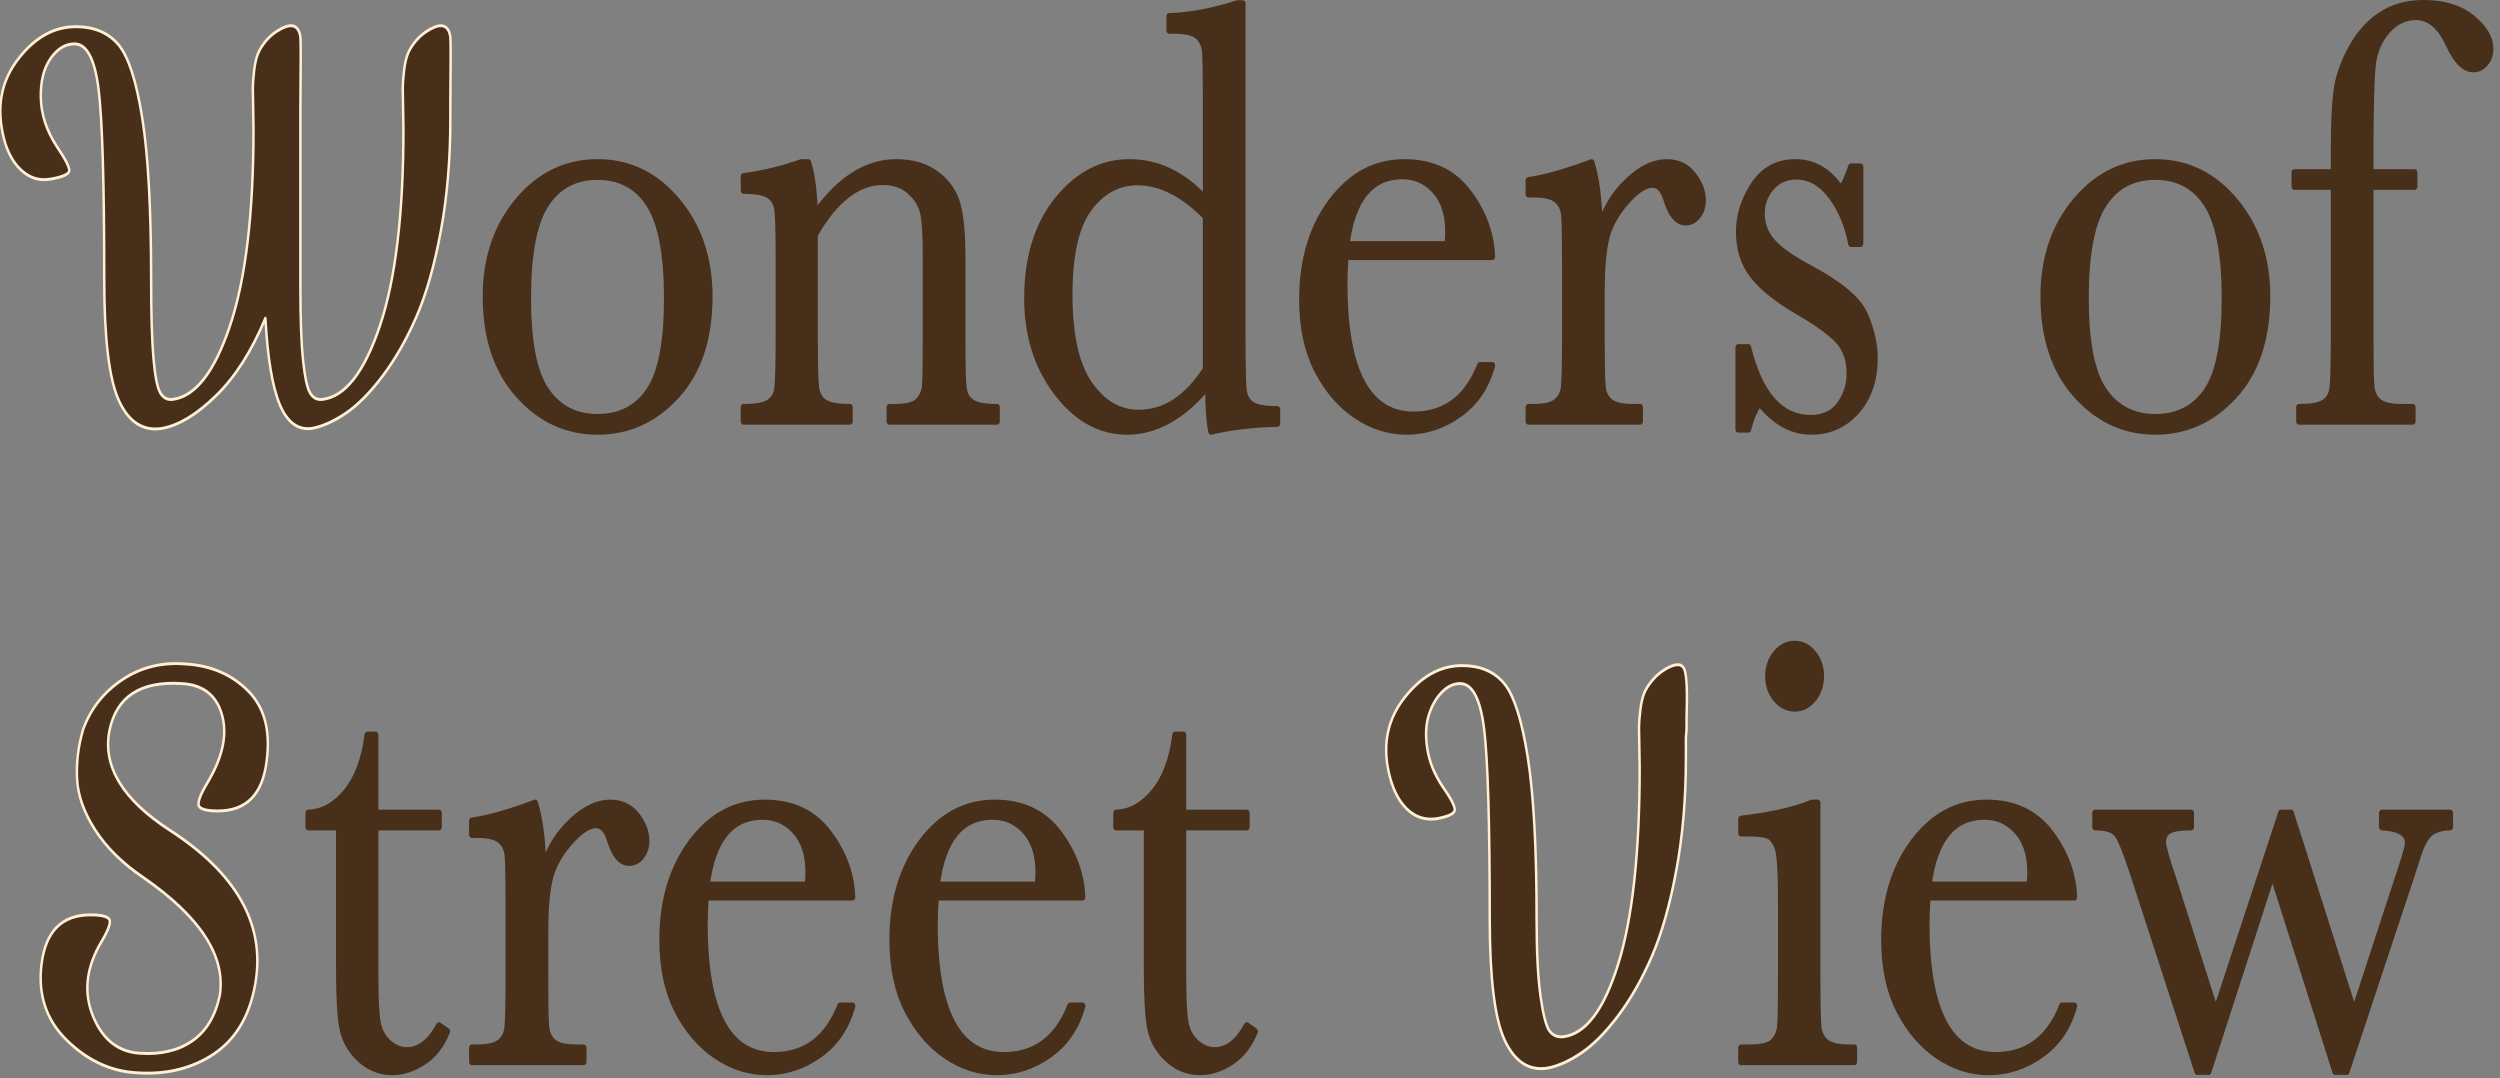 <?xml version="1.0" encoding="UTF-8" standalone="no"?>
<!DOCTYPE svg PUBLIC "-//W3C//DTD SVG 1.1//EN" "http://www.w3.org/Graphics/SVG/1.1/DTD/svg11.dtd">
<svg width="100%" height="100%" viewBox="0 0 320 138" version="1.1" xmlns="http://www.w3.org/2000/svg" xmlns:xlink="http://www.w3.org/1999/xlink" xml:space="preserve" xmlns:serif="http://www.serif.com/" style="fill-rule:evenodd;clip-rule:evenodd;stroke-linejoin:round;stroke-miterlimit:2;">
    <rect x="0" y="0" width="320" height="138" fill="#808080" stroke="none"/>
    <g transform="matrix(1,0,0,1,-1507.83,427.4)">
        <g transform="matrix(0.497,0,0,0.588,1354.54,-556.407)">
            <g transform="matrix(1,0,0,1,7.876,22.114)">
                <g transform="matrix(1,0,0,1,-2.01,-1.13687e-13)">
                    <path d="M418.545,223.338C418.545,232.07 417.723,240.179 416.078,247.664C414.434,255.148 412.336,261.357 409.784,266.291C407.233,271.224 404.341,275.505 401.109,279.134C397.877,282.763 394.73,285.456 391.668,287.214C388.606,288.972 385.714,290.077 382.992,290.531C379.363,290.985 376.585,289.284 374.657,285.428C372.729,281.572 371.481,275.278 370.914,266.546C367.399,273.69 363.175,279.304 358.241,283.386C353.308,287.469 348.687,289.851 344.378,290.531C339.501,291.211 335.787,289.227 333.235,284.577C330.684,279.928 329.408,271.082 329.408,258.04C329.408,237.174 328.926,223.423 327.962,216.789C326.998,210.155 324.929,206.838 321.753,206.838C319.372,206.838 317.302,207.915 315.544,210.07C313.786,212.225 312.964,215.088 313.078,218.66C313.191,222.233 314.552,225.72 317.16,229.122C319.428,231.957 320.506,233.743 320.392,234.48C320.279,235.217 318.691,235.813 315.629,236.266C312.681,236.72 310.072,236.011 307.804,234.14C305.536,232.269 304.005,229.576 303.211,226.06C301.737,219.936 303.126,214.578 307.379,209.985C311.632,205.392 316.537,203.095 322.093,203.095C326.743,203.095 330.372,204.371 332.98,206.923C335.589,209.474 337.658,214.805 339.189,222.913C340.72,231.021 341.486,242.731 341.486,258.04C341.486,265.638 341.684,271.365 342.081,275.221C342.478,279.077 343.045,281.572 343.782,282.706C344.519,283.84 345.568,284.35 346.929,284.237C352.826,283.67 357.788,278.312 361.814,268.162C365.84,258.012 367.852,243.751 367.852,225.38C367.852,224.472 367.824,222.998 367.767,220.957C367.711,218.915 367.682,217.413 367.682,216.449C367.682,215.485 367.796,214.209 368.023,212.621C368.249,211.034 368.59,209.786 369.043,208.879C369.497,207.972 370.206,207.036 371.17,206.072C372.134,205.108 373.353,204.286 374.827,203.606C377.775,202.245 379.477,202.812 379.93,205.307C380.044,205.987 380.044,211.09 379.93,220.617L379.93,259.571C379.93,266.716 380.157,272.103 380.611,275.732C381.064,279.361 381.66,281.714 382.397,282.791C383.134,283.868 384.183,284.35 385.544,284.237C391.441,283.67 396.402,278.312 400.428,268.162C404.454,258.012 406.467,243.751 406.467,225.38C406.467,224.472 406.439,222.998 406.382,220.957C406.325,218.915 406.297,217.413 406.297,216.449C406.297,215.485 406.41,214.209 406.637,212.621C406.864,211.034 407.204,209.786 407.658,208.879C408.111,207.972 408.82,207.036 409.784,206.072C410.748,205.108 411.967,204.286 413.441,203.606C416.39,202.245 418.091,202.812 418.545,205.307C418.658,205.987 418.658,211.09 418.545,220.617L418.545,223.338Z" style="fill:rgb(71,47,25);fill-rule:nonzero;stroke:rgb(255,239,213);stroke-width:0.64px;"/>
                </g>
                <path d="M425.611,261.824C425.611,253.537 428.388,246.605 433.943,241.029C439.497,235.453 446.329,232.665 454.44,232.665C462.595,232.665 469.45,235.464 475.004,241.062C480.558,246.66 483.335,253.581 483.335,261.824C483.335,270.949 480.514,278.123 474.872,283.347C469.229,288.57 462.419,291.182 454.44,291.182C446.461,291.182 439.662,288.526 434.042,283.214C428.421,277.903 425.611,270.773 425.611,261.824ZM436.587,262.155C436.587,271.764 438.152,278.498 441.282,282.355C444.412,286.212 448.798,288.14 454.44,288.14C460.215,288.14 464.634,286.212 467.697,282.355C470.761,278.498 472.293,271.764 472.293,262.155C472.293,252.633 470.772,245.845 467.731,241.789C464.689,237.734 460.259,235.706 454.44,235.706C448.666,235.706 444.246,237.723 441.183,241.756C438.119,245.79 436.587,252.589 436.587,262.155Z" style="fill:rgb(71,47,25);fill-rule:nonzero;stroke:rgb(71,47,25);stroke-width:1.47px;"/>
                <path d="M506.94,232.665L508.726,232.665C509.74,235.398 510.313,239.122 510.445,243.839C513.619,240.092 516.947,237.293 520.429,235.442C523.912,233.59 527.548,232.665 531.339,232.665C535.659,232.665 539.197,233.568 541.952,235.376C544.707,237.183 546.481,239.398 547.274,242.021C548.068,244.644 548.465,248.468 548.465,253.493L548.465,270.42C548.465,276.679 548.575,280.492 548.795,281.859C549.016,283.225 549.71,284.25 550.878,284.934C552.046,285.617 554.195,285.958 557.325,285.958L557.325,289L529.62,289L529.62,285.958L530.876,285.958C534.05,285.958 536.122,285.496 537.092,284.57C538.062,283.644 538.613,282.564 538.745,281.33C538.877,280.096 538.943,276.459 538.943,270.42L538.943,252.964C538.943,248.688 538.734,245.635 538.315,243.806C537.896,241.977 536.772,240.357 534.943,238.946C533.113,237.536 530.788,236.83 527.967,236.83C524.749,236.83 521.674,237.789 518.743,239.707C515.812,241.624 513.046,244.5 510.445,248.335L510.445,270.42C510.445,276.679 510.566,280.492 510.809,281.859C511.051,283.225 511.756,284.25 512.924,284.934C514.093,285.617 516.264,285.958 519.437,285.958L519.437,289L492.063,289L492.063,285.958C495.105,285.958 497.221,285.65 498.411,285.033C499.601,284.416 500.339,283.479 500.626,282.223C500.912,280.966 501.056,277.032 501.056,270.42L501.056,254.286C501.056,247.983 500.934,244.159 500.692,242.814C500.45,241.47 499.744,240.456 498.576,239.773C497.408,239.089 495.237,238.748 492.063,238.748L492.063,235.706C496.912,235.177 501.871,234.163 506.94,232.665Z" style="fill:rgb(71,47,25);fill-rule:nonzero;stroke:rgb(71,47,25);stroke-width:1.47px;"/>
                <path d="M611.082,240.599L611.082,219.44C611.082,213.666 611.004,210.029 610.85,208.53C610.696,207.032 610.068,205.885 608.966,205.092C607.864,204.299 605.902,203.902 603.081,203.902L601.692,203.902L601.692,200.86C607.026,200.728 612.867,199.802 619.214,198.083L620.603,198.083L620.603,270.883C620.603,277.186 620.713,281.021 620.934,282.388C621.154,283.754 621.848,284.768 623.016,285.429C624.185,286.091 626.356,286.421 629.529,286.421L629.529,289.463C623.138,289.595 617.451,290.168 612.47,291.182C611.941,289.11 611.677,285.848 611.677,281.396C608.415,284.658 605.053,287.105 601.593,288.736C598.133,290.367 594.551,291.182 590.848,291.182C583.84,291.182 577.789,288.361 572.698,282.718C567.607,277.076 565.061,270.244 565.061,262.221C565.061,253.405 567.662,246.275 572.863,240.831C578.065,235.387 584.258,232.665 591.444,232.665C595.102,232.665 598.563,233.326 601.825,234.648C605.087,235.971 608.172,237.954 611.082,240.599ZM611.082,244.434C608.172,241.922 605.252,240.037 602.32,238.781C599.389,237.525 596.447,236.896 593.493,236.896C588.512,236.896 584.358,238.814 581.029,242.649C577.701,246.484 576.037,252.743 576.037,261.427C576.037,270.244 577.745,276.746 581.162,280.933C584.578,285.121 588.799,287.215 593.824,287.215C597.174,287.215 600.282,286.421 603.147,284.834C606.012,283.247 608.657,280.867 611.082,277.693L611.082,244.434Z" style="fill:rgb(71,47,25);fill-rule:nonzero;stroke:rgb(71,47,25);stroke-width:1.47px;"/>
                <path d="M684.873,253.162L647.118,253.162C646.941,255.763 646.853,257.703 646.853,258.981C646.853,268.502 648.341,275.655 651.316,280.437C654.292,285.22 658.733,287.611 664.64,287.611C672.663,287.611 678.349,284.019 681.699,276.834L684.873,276.834C683.462,281.33 680.663,284.845 676.476,287.38C672.288,289.915 667.726,291.182 662.788,291.182C658.204,291.182 653.873,290.025 649.796,287.711C645.718,285.396 642.379,282.123 639.778,277.892C637.177,273.66 635.877,268.524 635.877,262.485C635.877,253.934 638.39,246.826 643.415,241.161C648.44,235.497 654.722,232.665 662.259,232.665C669.356,232.665 674.845,234.825 678.724,239.145C682.603,243.464 684.653,248.137 684.873,253.162ZM673.302,250.517C673.434,249.504 673.5,248.6 673.5,247.806C673.5,243.927 672.365,240.919 670.095,238.781C667.825,236.643 665.037,235.574 661.731,235.574C653.708,235.574 648.925,240.555 647.382,250.517L673.302,250.517Z" style="fill:rgb(71,47,25);fill-rule:nonzero;stroke:rgb(71,47,25);stroke-width:1.47px;"/>
                <path d="M712.578,246.484C714.077,242.561 716.512,239.277 719.884,236.632C723.256,233.987 726.551,232.665 729.769,232.665C732.679,232.665 734.971,233.568 736.646,235.376C738.321,237.183 739.159,239.034 739.159,240.93C739.159,242.208 738.729,243.31 737.869,244.236C737.01,245.162 735.963,245.624 734.728,245.624C732.524,245.624 730.849,243.993 729.703,240.731C728.91,238.527 727.72,237.425 726.133,237.425C724.237,237.425 721.967,238.715 719.322,241.293C716.677,243.872 714.98,246.55 714.231,249.327C713.481,252.104 713.107,255.917 713.107,260.766L713.107,270.42C713.107,276.195 713.184,279.831 713.338,281.33C713.492,282.829 714.121,283.975 715.223,284.768C716.325,285.562 718.286,285.958 721.107,285.958L722.959,285.958L722.959,289L694.196,289L694.196,285.958L695.585,285.958C698.229,285.958 700.114,285.595 701.238,284.867C702.362,284.14 703.034,283.115 703.255,281.793C703.475,280.47 703.585,276.679 703.585,270.42L703.585,255.146C703.585,249.327 703.508,245.68 703.354,244.203C703.2,242.726 702.571,241.58 701.469,240.764C700.367,239.949 698.406,239.541 695.585,239.541L694.196,239.541L694.196,236.566C698.34,236.081 703.762,234.781 710.462,232.665C711.74,236.147 712.446,240.753 712.578,246.484Z" style="fill:rgb(71,47,25);fill-rule:nonzero;stroke:rgb(71,47,25);stroke-width:1.47px;"/>
                <g transform="matrix(1,0,0,1,2.01,-1.13687e-13)">
                    <path d="M746.234,290.719L746.234,272.933L748.812,272.933C751.81,283.203 757.166,288.339 764.88,288.339C768.23,288.339 770.732,287.325 772.385,285.297C774.038,283.269 774.864,281.043 774.864,278.619C774.864,275.798 773.982,273.484 772.219,271.676C770.412,269.869 766.908,267.687 761.706,265.13C756.24,262.441 752.317,259.796 749.936,257.196C747.556,254.639 746.366,251.487 746.366,247.74C746.366,244.17 747.644,240.764 750.201,237.525C752.758,234.285 756.35,232.665 760.979,232.665C765.695,232.665 769.596,234.582 772.682,238.417C773.343,237.756 774.203,236.147 775.261,233.59L777.707,233.59L777.707,250.319L775.261,250.319C774.379,246.308 772.671,242.858 770.136,239.971C767.602,237.084 764.615,235.64 761.177,235.64C758.532,235.64 756.394,236.456 754.763,238.087C753.132,239.718 752.317,241.613 752.317,243.773C752.317,246.153 753.22,248.203 755.028,249.922C756.791,251.686 760.163,253.691 765.144,255.939C772.638,259.334 777.222,262.64 778.898,265.858C780.573,269.12 781.41,272.249 781.41,275.247C781.41,279.963 779.856,283.798 776.749,286.752C773.641,289.705 769.729,291.182 765.012,291.182C760.031,291.182 755.601,289.132 751.722,285.033C750.531,286.355 749.562,288.251 748.812,290.719L746.234,290.719Z" style="fill:rgb(71,47,25);fill-rule:nonzero;stroke:rgb(71,47,25);stroke-width:1.47px;"/>
                </g>
                <g transform="matrix(1,0,0,1,2.01,-1.13687e-13)">
                    <path d="M824.786,261.824C824.786,253.537 827.563,246.605 833.117,241.029C838.671,235.453 845.504,232.665 853.615,232.665C861.77,232.665 868.624,235.464 874.178,241.062C879.733,246.66 882.51,253.581 882.51,261.824C882.51,270.949 879.688,278.123 874.046,283.347C868.404,288.57 861.593,291.182 853.615,291.182C845.636,291.182 838.837,288.526 833.216,283.214C827.596,277.903 824.786,270.773 824.786,261.824ZM835.762,262.155C835.762,271.764 837.327,278.498 840.456,282.355C843.586,286.212 847.972,288.14 853.615,288.14C859.389,288.14 863.808,286.212 866.872,282.355C869.936,278.498 871.467,271.764 871.467,262.155C871.467,252.633 869.947,245.845 866.905,241.789C863.863,237.734 859.433,235.706 853.615,235.706C847.84,235.706 843.421,237.723 840.357,241.756C837.294,245.79 835.762,252.589 835.762,262.155Z" style="fill:rgb(71,47,25);fill-rule:nonzero;stroke:rgb(71,47,25);stroke-width:1.47px;"/>
                </g>
                <g transform="matrix(1,0,0,1,2.01,-1.13687e-13)">
                    <path d="M920.397,234.847L920.397,237.888L909.09,237.888L909.09,270.42C909.09,276.195 909.168,279.831 909.322,281.33C909.476,282.829 910.104,283.975 911.206,284.768C912.308,285.562 914.27,285.958 917.091,285.958L919.934,285.958L919.934,289L890.643,289L890.643,285.958C893.684,285.958 895.789,285.65 896.957,285.033C898.125,284.416 898.853,283.479 899.139,282.223C899.426,280.966 899.569,277.032 899.569,270.42L899.569,237.888L889.452,237.888L889.452,234.847L899.569,234.847L899.569,229.954C899.569,224.488 899.789,220.256 900.23,217.258C900.671,214.261 901.916,211.164 903.966,207.968C906.016,204.772 908.595,202.315 911.702,200.596C914.81,198.877 918.502,198.017 922.778,198.017C927.979,198.017 932.145,199.097 935.274,201.257C938.404,203.417 939.969,205.621 939.969,207.869C939.969,209.147 939.528,210.205 938.647,211.043C937.765,211.88 936.729,212.299 935.539,212.299C933.203,212.299 931.065,210.492 929.125,206.877C926.965,202.91 924.166,200.926 920.728,200.926C917.951,200.926 915.515,201.929 913.421,203.935C911.328,205.941 910.082,208.442 909.686,211.44C909.289,214.437 909.09,220.873 909.09,230.747L909.09,234.847L920.397,234.847Z" style="fill:rgb(71,47,25);fill-rule:nonzero;stroke:rgb(71,47,25);stroke-width:1.47px;"/>
                </g>
            </g>
            <g transform="matrix(1,0,0,1,-656.444,161.537)">
                <g transform="matrix(1,0,0,1,-4.021,-1.13687e-13)">
                    <path d="M990.284,216.704C992.212,212.168 995.586,208.539 1000.41,205.817C1005.23,203.095 1010.7,201.961 1016.82,202.415C1023.28,202.755 1028.62,204.711 1032.81,208.284C1037.01,211.856 1038.6,216.931 1037.57,223.508C1036.55,230.766 1032.36,234.395 1024.99,234.395C1021.92,234.395 1020.28,233.97 1020.05,233.119C1019.83,232.269 1020.73,230.426 1022.77,227.591C1026.4,222.261 1027.48,217.498 1026.01,213.302C1024.53,209.106 1021.07,206.894 1015.63,206.668C1005.08,206.101 998.903,209.503 997.088,216.874C995.274,224.699 1000.49,231.957 1012.74,238.648C1031.11,248.741 1038.2,260.705 1034,274.541C1032.19,280.551 1028.53,284.974 1023.03,287.809C1017.53,290.644 1011.15,291.835 1003.89,291.382C997.315,291.041 991.39,288.688 986.116,284.322C980.843,279.956 978.66,274.484 979.567,267.907C980.588,260.649 984.784,257.02 992.155,257.02C995.331,257.02 997.003,257.445 997.173,258.295C997.344,259.146 996.408,260.989 994.367,263.824C990.965,269.154 990.483,274.286 992.921,279.219C995.359,284.152 999.3,286.789 1004.74,287.129C1010.19,287.469 1014.72,286.59 1018.35,284.492C1021.98,282.394 1024.36,279.077 1025.5,274.541C1027.08,266.035 1020.51,257.473 1005.76,248.854C1000.43,245.793 996.323,242.362 993.431,238.563C990.539,234.764 988.98,231.078 988.753,227.506C988.526,223.934 989.037,220.333 990.284,216.704Z" style="fill:rgb(71,47,25);fill-rule:nonzero;stroke:rgb(255,239,213);stroke-width:0.64px;"/>
                </g>
                <g transform="matrix(1,0,0,1,2.01,-1.13687e-13)">
                    <path d="M1075.92,237.888L1059.59,237.888L1059.59,270.618C1059.59,275.643 1059.81,279.027 1060.25,280.768C1060.69,282.509 1061.63,283.909 1063.07,284.967C1064.5,286.025 1066.03,286.554 1067.66,286.554C1070.83,286.554 1073.59,284.746 1075.92,281.132L1078.04,282.388C1076.67,285.297 1074.66,287.49 1071.99,288.967C1069.32,290.444 1066.62,291.182 1063.89,291.182C1060.72,291.182 1057.93,290.245 1055.53,288.372C1053.12,286.498 1051.63,284.305 1051.03,281.793C1050.43,279.28 1050.14,274.872 1050.14,268.569L1050.14,237.888L1042.27,237.888L1042.27,234.847C1045.88,234.758 1049.12,233.238 1051.99,230.284C1054.85,227.331 1056.68,223.187 1057.48,217.853L1059.59,217.853L1059.59,234.847L1075.92,234.847L1075.92,237.888Z" style="fill:rgb(71,47,25);fill-rule:nonzero;stroke:rgb(71,47,25);stroke-width:1.47px;"/>
                </g>
                <g transform="matrix(1,0,0,1,4.021,-1.13687e-13)">
                    <path d="M1100.79,246.484C1102.29,242.561 1104.72,239.277 1108.09,236.632C1111.46,233.987 1114.76,232.665 1117.98,232.665C1120.89,232.665 1123.18,233.568 1124.86,235.376C1126.53,237.183 1127.37,239.034 1127.37,240.93C1127.37,242.208 1126.94,243.31 1126.08,244.236C1125.22,245.162 1124.17,245.624 1122.94,245.624C1120.73,245.624 1119.06,243.993 1117.91,240.731C1117.12,238.527 1115.93,237.425 1114.34,237.425C1112.45,237.425 1110.18,238.715 1107.53,241.293C1104.89,243.872 1103.19,246.55 1102.44,249.327C1101.69,252.104 1101.32,255.917 1101.32,260.766L1101.32,270.42C1101.32,276.195 1101.39,279.831 1101.55,281.33C1101.7,282.829 1102.33,283.975 1103.43,284.768C1104.53,285.562 1106.5,285.958 1109.32,285.958L1111.17,285.958L1111.17,289L1082.4,289L1082.4,285.958L1083.79,285.958C1086.44,285.958 1088.32,285.595 1089.45,284.867C1090.57,284.14 1091.24,283.115 1091.46,281.793C1091.68,280.47 1091.79,276.679 1091.79,270.42L1091.79,255.146C1091.79,249.327 1091.72,245.68 1091.56,244.203C1091.41,242.726 1090.78,241.58 1089.68,240.764C1088.58,239.949 1086.62,239.541 1083.79,239.541L1082.4,239.541L1082.4,236.566C1086.55,236.081 1091.97,234.781 1098.67,232.665C1099.95,236.147 1100.65,240.753 1100.79,246.484Z" style="fill:rgb(71,47,25);fill-rule:nonzero;stroke:rgb(71,47,25);stroke-width:1.47px;"/>
                </g>
                <g transform="matrix(1,0,0,1,4.021,-1.13687e-13)">
                    <path d="M1180.4,253.162L1142.64,253.162C1142.46,255.763 1142.38,257.703 1142.38,258.981C1142.38,268.502 1143.87,275.655 1146.84,280.437C1149.82,285.22 1154.26,287.611 1160.16,287.611C1168.19,287.611 1173.87,284.019 1177.22,276.834L1180.4,276.834C1178.99,281.33 1176.19,284.845 1172,287.38C1167.81,289.915 1163.25,291.182 1158.31,291.182C1153.73,291.182 1149.4,290.025 1145.32,287.711C1141.24,285.396 1137.9,282.123 1135.3,277.892C1132.7,273.66 1131.4,268.524 1131.4,262.485C1131.4,253.934 1133.91,246.826 1138.94,241.161C1143.96,235.497 1150.25,232.665 1157.78,232.665C1164.88,232.665 1170.37,234.825 1174.25,239.145C1178.13,243.464 1180.18,248.137 1180.4,253.162ZM1168.83,250.517C1168.96,249.504 1169.02,248.6 1169.02,247.806C1169.02,243.927 1167.89,240.919 1165.62,238.781C1163.35,236.643 1160.56,235.574 1157.25,235.574C1149.23,235.574 1144.45,240.555 1142.91,250.517L1168.83,250.517Z" style="fill:rgb(71,47,25);fill-rule:nonzero;stroke:rgb(71,47,25);stroke-width:1.47px;"/>
                </g>
                <g transform="matrix(1,0,0,1,4.021,-1.13687e-13)">
                    <path d="M1239.64,253.162L1201.89,253.162C1201.71,255.763 1201.62,257.703 1201.62,258.981C1201.62,268.502 1203.11,275.655 1206.09,280.437C1209.06,285.22 1213.5,287.611 1219.41,287.611C1227.43,287.611 1233.12,284.019 1236.47,276.834L1239.64,276.834C1238.23,281.33 1235.43,284.845 1231.24,287.38C1227.06,289.915 1222.49,291.182 1217.56,291.182C1212.97,291.182 1208.64,290.025 1204.56,287.711C1200.49,285.396 1197.15,282.123 1194.55,277.892C1191.95,273.66 1190.65,268.524 1190.65,262.485C1190.65,253.934 1193.16,246.826 1198.18,241.161C1203.21,235.497 1209.49,232.665 1217.03,232.665C1224.12,232.665 1229.61,234.825 1233.49,239.145C1237.37,243.464 1239.42,248.137 1239.64,253.162ZM1228.07,250.517C1228.2,249.504 1228.27,248.6 1228.27,247.806C1228.27,243.927 1227.13,240.919 1224.86,238.781C1222.59,236.643 1219.81,235.574 1216.5,235.574C1208.48,235.574 1203.69,240.555 1202.15,250.517L1228.07,250.517Z" style="fill:rgb(71,47,25);fill-rule:nonzero;stroke:rgb(71,47,25);stroke-width:1.47px;"/>
                </g>
                <g transform="matrix(1,0,0,1,4.021,-1.13687e-13)">
                    <path d="M1281.96,237.888L1265.63,237.888L1265.63,270.618C1265.63,275.643 1265.85,279.027 1266.29,280.768C1266.73,282.509 1267.67,283.909 1269.1,284.967C1270.53,286.025 1272.06,286.554 1273.69,286.554C1276.87,286.554 1279.62,284.746 1281.96,281.132L1284.08,282.388C1282.71,285.297 1280.69,287.49 1278.03,288.967C1275.36,290.444 1272.66,291.182 1269.92,291.182C1266.75,291.182 1263.96,290.245 1261.56,288.372C1259.16,286.498 1257.66,284.305 1257.07,281.793C1256.47,279.28 1256.17,274.872 1256.17,268.569L1256.17,237.888L1248.3,237.888L1248.3,234.847C1251.92,234.758 1255.16,233.238 1258.02,230.284C1260.89,227.331 1262.72,223.187 1263.51,217.853L1265.63,217.853L1265.63,234.847L1281.96,234.847L1281.96,237.888Z" style="fill:rgb(71,47,25);fill-rule:nonzero;stroke:rgb(71,47,25);stroke-width:1.47px;"/>
                </g>
                <g transform="matrix(1,0,0,1,2.01,-1.13687e-13)">
                    <path d="M1397.06,222.998C1397.06,231.73 1396.24,239.839 1394.59,247.324C1392.95,254.808 1390.85,261.046 1388.3,266.035C1385.75,271.025 1382.85,275.335 1379.62,278.964C1376.39,282.593 1373.24,285.286 1370.18,287.044C1367.12,288.802 1364.23,289.907 1361.51,290.361C1356.74,291.041 1353.06,289.057 1350.45,284.407C1347.84,279.757 1346.54,270.912 1346.54,257.87C1346.54,236.89 1346.05,223.111 1345.09,216.534C1344.13,209.956 1342.06,206.668 1338.88,206.668C1337.18,206.668 1335.59,207.32 1334.12,208.624C1332.64,209.928 1331.54,211.601 1330.8,213.642C1330.06,215.683 1329.95,218.093 1330.46,220.872C1330.97,223.65 1332.25,226.344 1334.29,228.952C1336.56,231.674 1337.63,233.431 1337.52,234.225C1337.41,235.019 1335.82,235.643 1332.76,236.096C1329.81,236.437 1327.26,235.699 1325.1,233.885C1322.95,232.07 1321.42,229.405 1320.51,225.89C1318.92,219.766 1320.28,214.379 1324.59,209.73C1328.9,205.08 1333.83,202.755 1339.39,202.755C1344.04,202.755 1347.64,204.031 1350.19,206.583C1352.75,209.134 1354.79,214.493 1356.32,222.658C1357.85,230.823 1358.61,242.56 1358.61,257.87C1358.61,265.128 1358.95,270.77 1359.63,274.796C1360.31,278.822 1361.08,281.317 1361.93,282.281C1362.78,283.245 1363.94,283.67 1365.42,283.557C1371.2,282.99 1375.94,277.716 1379.62,267.736C1383.31,257.757 1385.15,243.524 1385.15,225.039C1385.15,224.132 1385.12,222.686 1385.07,220.702C1385.01,218.717 1384.98,217.243 1384.98,216.279C1384.98,215.315 1385.09,214.039 1385.32,212.451C1385.55,210.864 1385.89,209.616 1386.34,208.709C1386.8,207.802 1387.5,206.866 1388.47,205.902C1389.43,204.938 1390.59,204.116 1391.95,203.436C1394.56,202.188 1396.15,202.273 1396.72,203.691C1397.29,205.108 1397.45,208.539 1397.23,213.982L1397.23,216.279C1397.23,216.789 1397.2,217.214 1397.14,217.555C1397.09,217.895 1397.06,218.32 1397.06,218.83L1397.06,222.998Z" style="fill:rgb(71,47,25);fill-rule:nonzero;stroke:rgb(255,239,213);stroke-width:0.64px;"/>
                </g>
                <g transform="matrix(1,0,0,1,12.062,-1.13687e-13)">
                    <path d="M1408.16,205.026C1408.16,203.13 1408.83,201.499 1410.17,200.133C1411.52,198.766 1413.14,198.083 1415.03,198.083C1416.93,198.083 1418.54,198.766 1419.86,200.133C1421.18,201.499 1421.85,203.13 1421.85,205.026C1421.85,206.965 1421.18,208.618 1419.86,209.985C1418.54,211.352 1416.93,212.035 1415.03,212.035C1413.14,212.035 1411.52,211.352 1410.17,209.985C1408.83,208.618 1408.16,206.965 1408.16,205.026ZM1420.92,232.665L1420.92,270.42C1420.92,276.195 1421.01,279.831 1421.18,281.33C1421.36,282.829 1422,283.975 1423.1,284.768C1424.2,285.562 1426.16,285.958 1428.99,285.958L1430.37,285.958L1430.37,289L1401.21,289L1401.21,285.958L1403.46,285.958C1406.59,285.958 1408.63,285.507 1409.58,284.603C1410.53,283.699 1411.08,282.619 1411.23,281.363C1411.39,280.107 1411.46,276.459 1411.46,270.42L1411.46,254.022C1411.46,247.674 1411.17,243.795 1410.57,242.384C1409.98,240.974 1409.18,240.092 1408.19,239.74C1407.2,239.387 1405.47,239.211 1403,239.211L1401.21,239.211L1401.21,236.169C1409.06,235.376 1415.14,234.207 1419.46,232.665L1420.92,232.665Z" style="fill:rgb(71,47,25);fill-rule:nonzero;stroke:rgb(71,47,25);stroke-width:1.47px;"/>
                </g>
                <g transform="matrix(1,0,0,1,12.062,-1.13687e-13)">
                    <path d="M1487.04,253.162L1449.29,253.162C1449.11,255.763 1449.02,257.703 1449.02,258.981C1449.02,268.502 1450.51,275.655 1453.48,280.437C1456.46,285.22 1460.9,287.611 1466.81,287.611C1474.83,287.611 1480.52,284.019 1483.87,276.834L1487.04,276.834C1485.63,281.33 1482.83,284.845 1478.64,287.38C1474.45,289.915 1469.89,291.182 1464.96,291.182C1460.37,291.182 1456.04,290.025 1451.96,287.711C1447.89,285.396 1444.55,282.123 1441.95,277.892C1439.35,273.66 1438.04,268.524 1438.04,262.485C1438.04,253.934 1440.56,246.826 1445.58,241.161C1450.61,235.497 1456.89,232.665 1464.43,232.665C1471.52,232.665 1477.01,234.825 1480.89,239.145C1484.77,243.464 1486.82,248.137 1487.04,253.162ZM1475.47,250.517C1475.6,249.504 1475.67,248.6 1475.67,247.806C1475.67,243.927 1474.53,240.919 1472.26,238.781C1469.99,236.643 1467.2,235.574 1463.9,235.574C1455.88,235.574 1451.09,240.555 1449.55,250.517L1475.47,250.517Z" style="fill:rgb(71,47,25);fill-rule:nonzero;stroke:rgb(71,47,25);stroke-width:1.47px;"/>
                </g>
                <g transform="matrix(1,0,0,1,12.062,-1.13687e-13)">
                    <path d="M1557.19,291.116L1554.22,291.116L1538.09,248.137L1521.62,291.116L1518.71,291.116L1502.18,248.137C1500.29,243.244 1498.88,240.313 1497.95,239.343C1497.03,238.373 1495.17,237.888 1492.4,237.888L1492.4,234.847L1517.13,234.847L1517.13,237.888C1514.35,237.888 1512.45,238.142 1511.44,238.649C1510.42,239.156 1509.92,240.026 1509.92,241.26C1509.92,242.142 1510.78,244.721 1512.5,248.997L1523.47,278.024L1540.27,234.847L1542.85,234.847L1559.11,278.024L1571.01,247.277C1572.29,244.015 1572.93,242.054 1572.93,241.393C1572.93,239.233 1570.71,238.065 1566.25,237.888L1566.25,234.847L1583.84,234.847L1583.84,237.888C1581.73,237.932 1580.06,238.34 1578.85,239.111C1577.64,239.883 1576.53,241.613 1575.51,244.302L1574.06,248.137L1557.19,291.116Z" style="fill:rgb(71,47,25);fill-rule:nonzero;stroke:rgb(71,47,25);stroke-width:1.47px;"/>
                </g>
            </g>
        </g>
    </g>
</svg>
